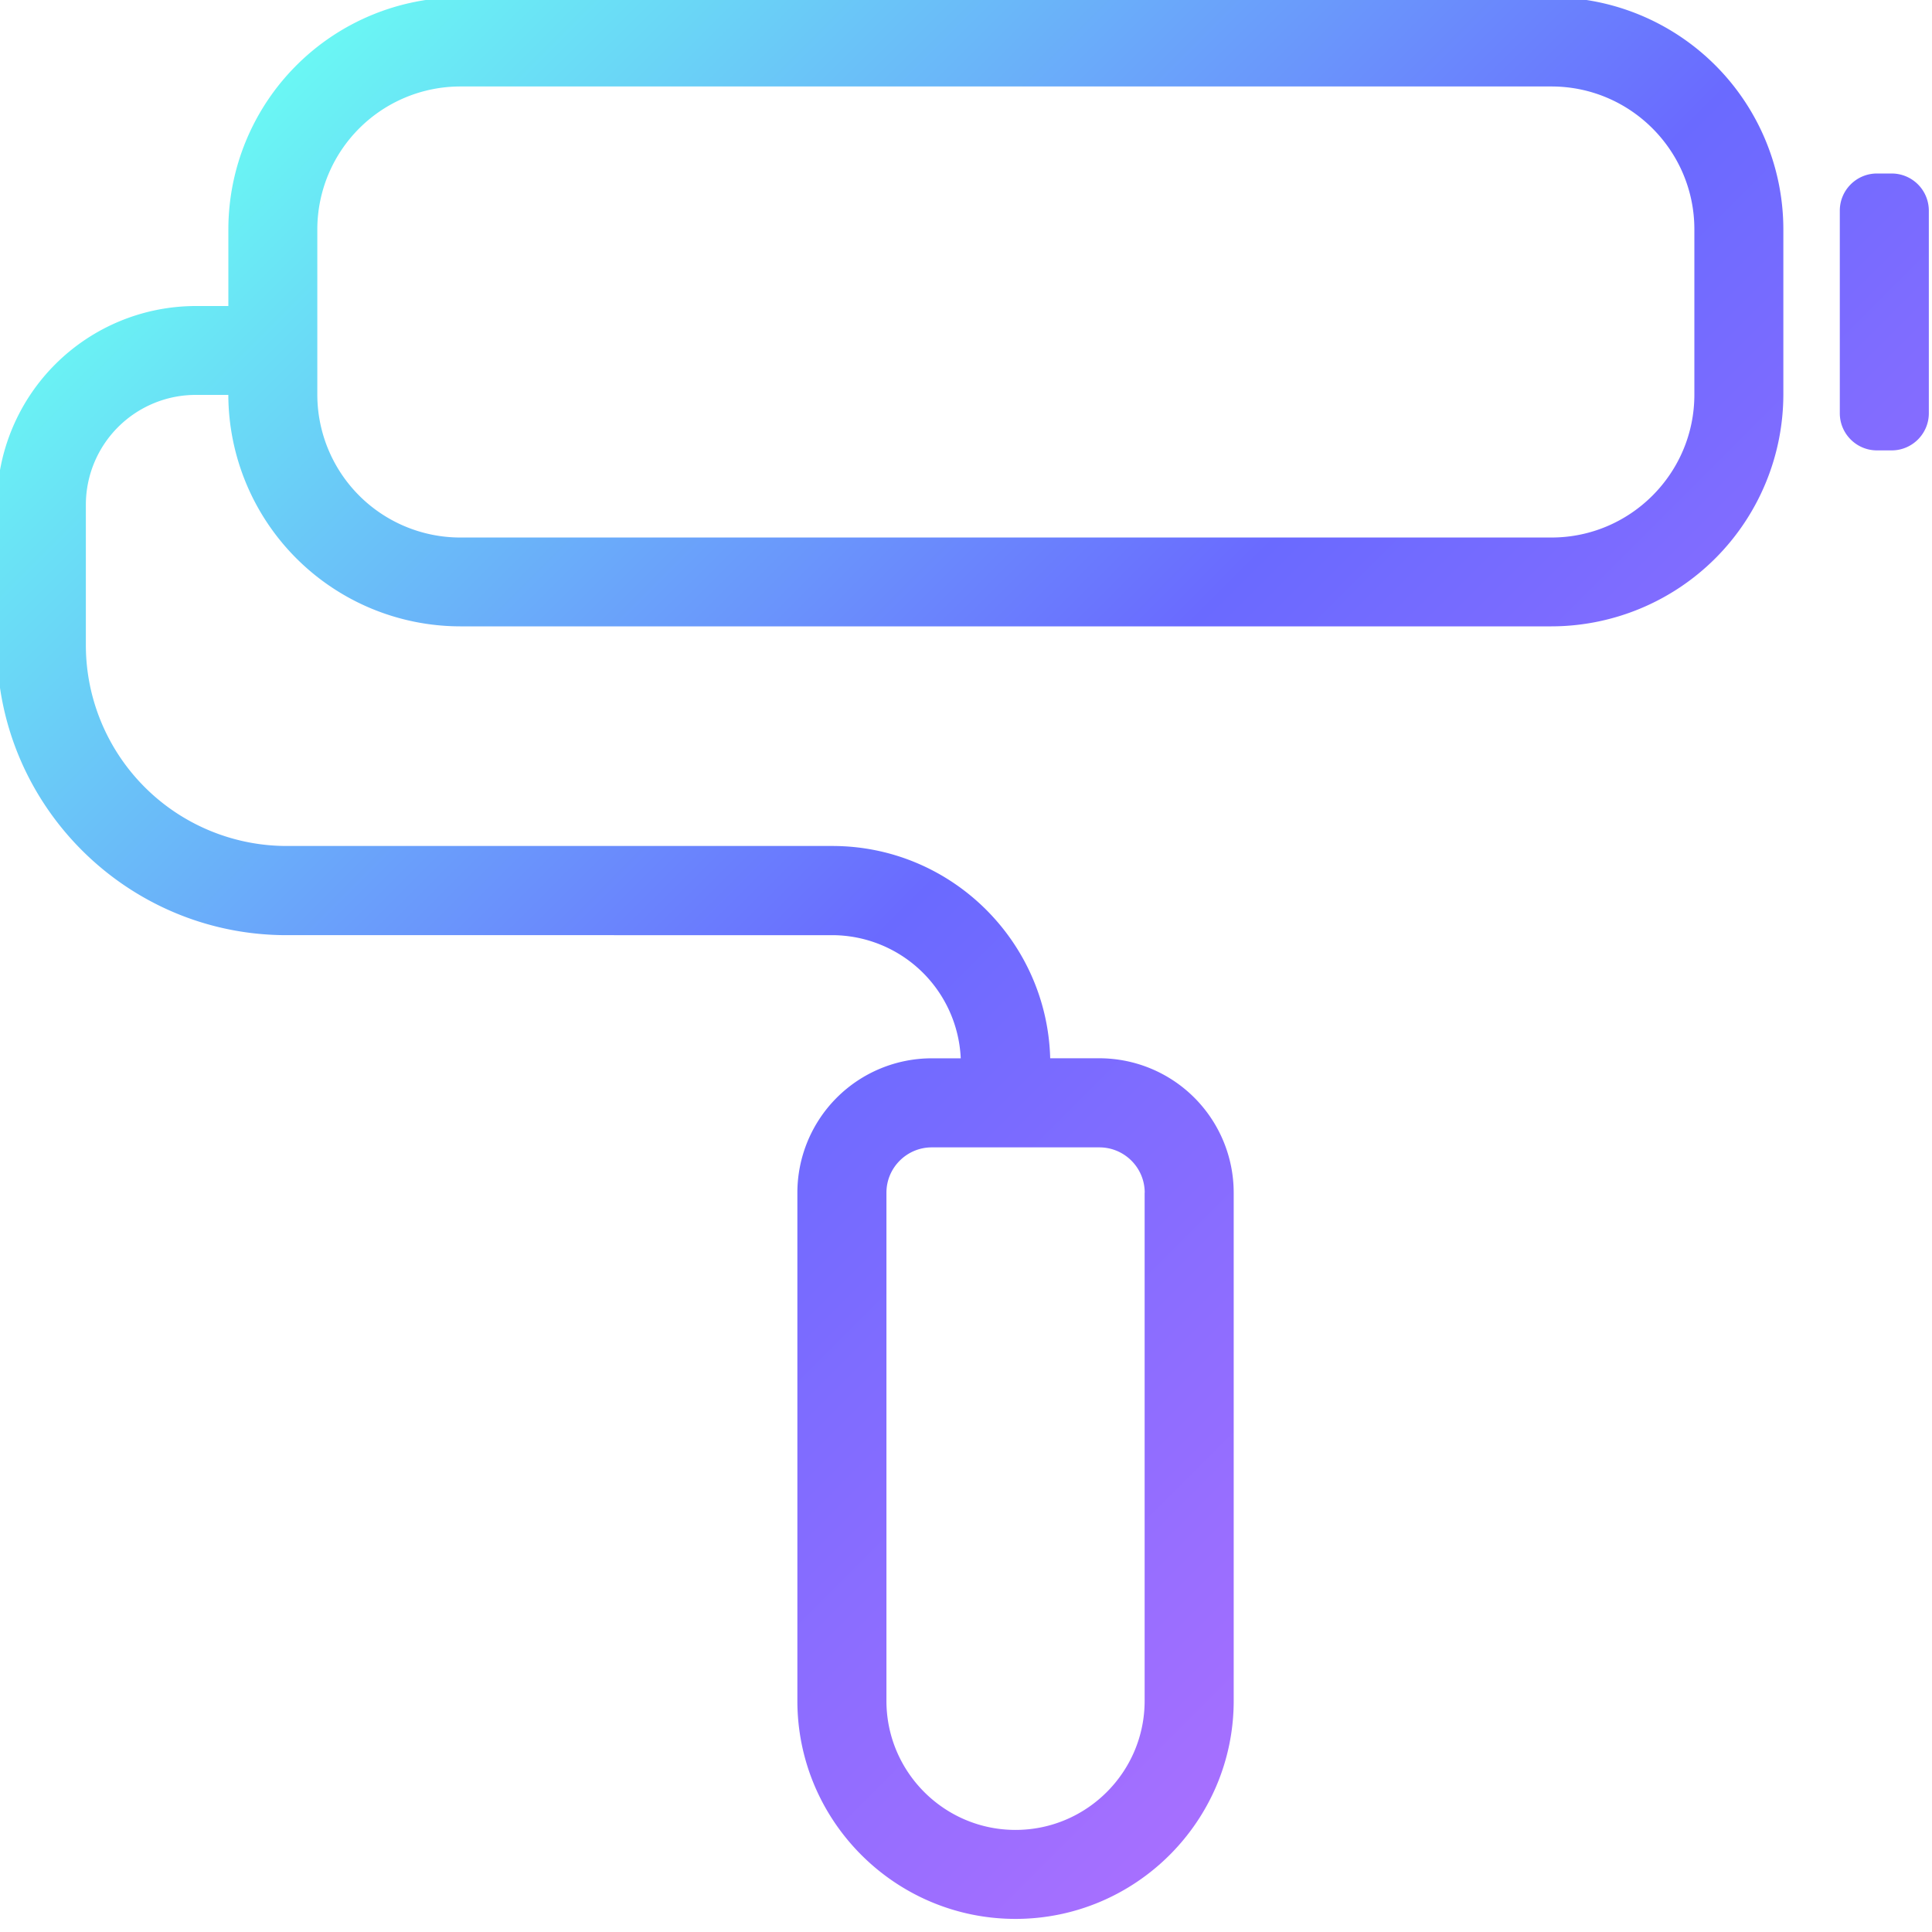 <?xml version="1.0" encoding="UTF-8"?> <svg xmlns="http://www.w3.org/2000/svg" viewBox="0 0 50 50"><linearGradient id="a" gradientUnits="userSpaceOnUse" x1="49.747" y1="41.253" x2="7.818" y2="-.676"><stop offset="0" stop-color="#bf71ff"></stop><stop offset=".525" stop-color="#6a6aff"></stop><stop offset="1" stop-color="#6afff3"></stop></linearGradient><path d="M40.153-.068H11.91a6.01 6.01 0 0 0-6 6.002V7.92h-.845A5.152 5.152 0 0 0-.08 13.066v3.638c0 4.135 3.363 7.498 7.497 7.498H21.54a3.337 3.337 0 0 1 3.324 3.187h-.75a3.48 3.48 0 0 0-3.478 3.475v13.152c0 3.113 2.533 5.645 5.645 5.645s5.647-2.533 5.647-5.645v-13.15a3.48 3.48 0 0 0-3.476-3.478h-1.273c-.082-3.043-2.577-5.494-5.637-5.494H7.416A5.2 5.2 0 0 1 2.222 16.7v-3.638a2.845 2.845 0 0 1 2.842-2.842h.845a6.01 6.01 0 0 0 6 5.99h28.24a6.01 6.01 0 0 0 6.004-6V5.93a6.01 6.01 0 0 0-6.002-6zm-10.53 30.934v13.152c0 1.842-1.5 3.34-3.342 3.34s-3.34-1.498-3.34-3.34V30.866c0-.646.527-1.172 1.173-1.172h4.338c.647 0 1.173.526 1.173 1.172zM43.85 10.213c0 2.04-1.66 3.698-3.698 3.698h-28.24a3.702 3.702 0 0 1-3.7-3.696v-4.28a3.703 3.703 0 0 1 3.7-3.697h28.24c2.04 0 3.698 1.66 3.698 3.698v4.28z" fill-rule="evenodd" clip-rule="evenodd" fill="url(#a)"></path><linearGradient id="b" gradientUnits="userSpaceOnUse" x1="65.846" y1="25.154" x2="23.917" y2="-16.775"><stop offset="0" stop-color="#bf71ff"></stop><stop offset=".525" stop-color="#6a6aff"></stop><stop offset="1" stop-color="#6afff3"></stop></linearGradient><path d="M48.956 4.49h-.38c-.53 0-.962.43-.962.962v5.242c0 .53.43.962.962.962h.38c.53 0 .962-.43.962-.962v-5.24a.962.962 0 0 0-.962-.964z" fill="url(#b)" fill-rule="evenodd" clip-rule="evenodd"></path></svg> 